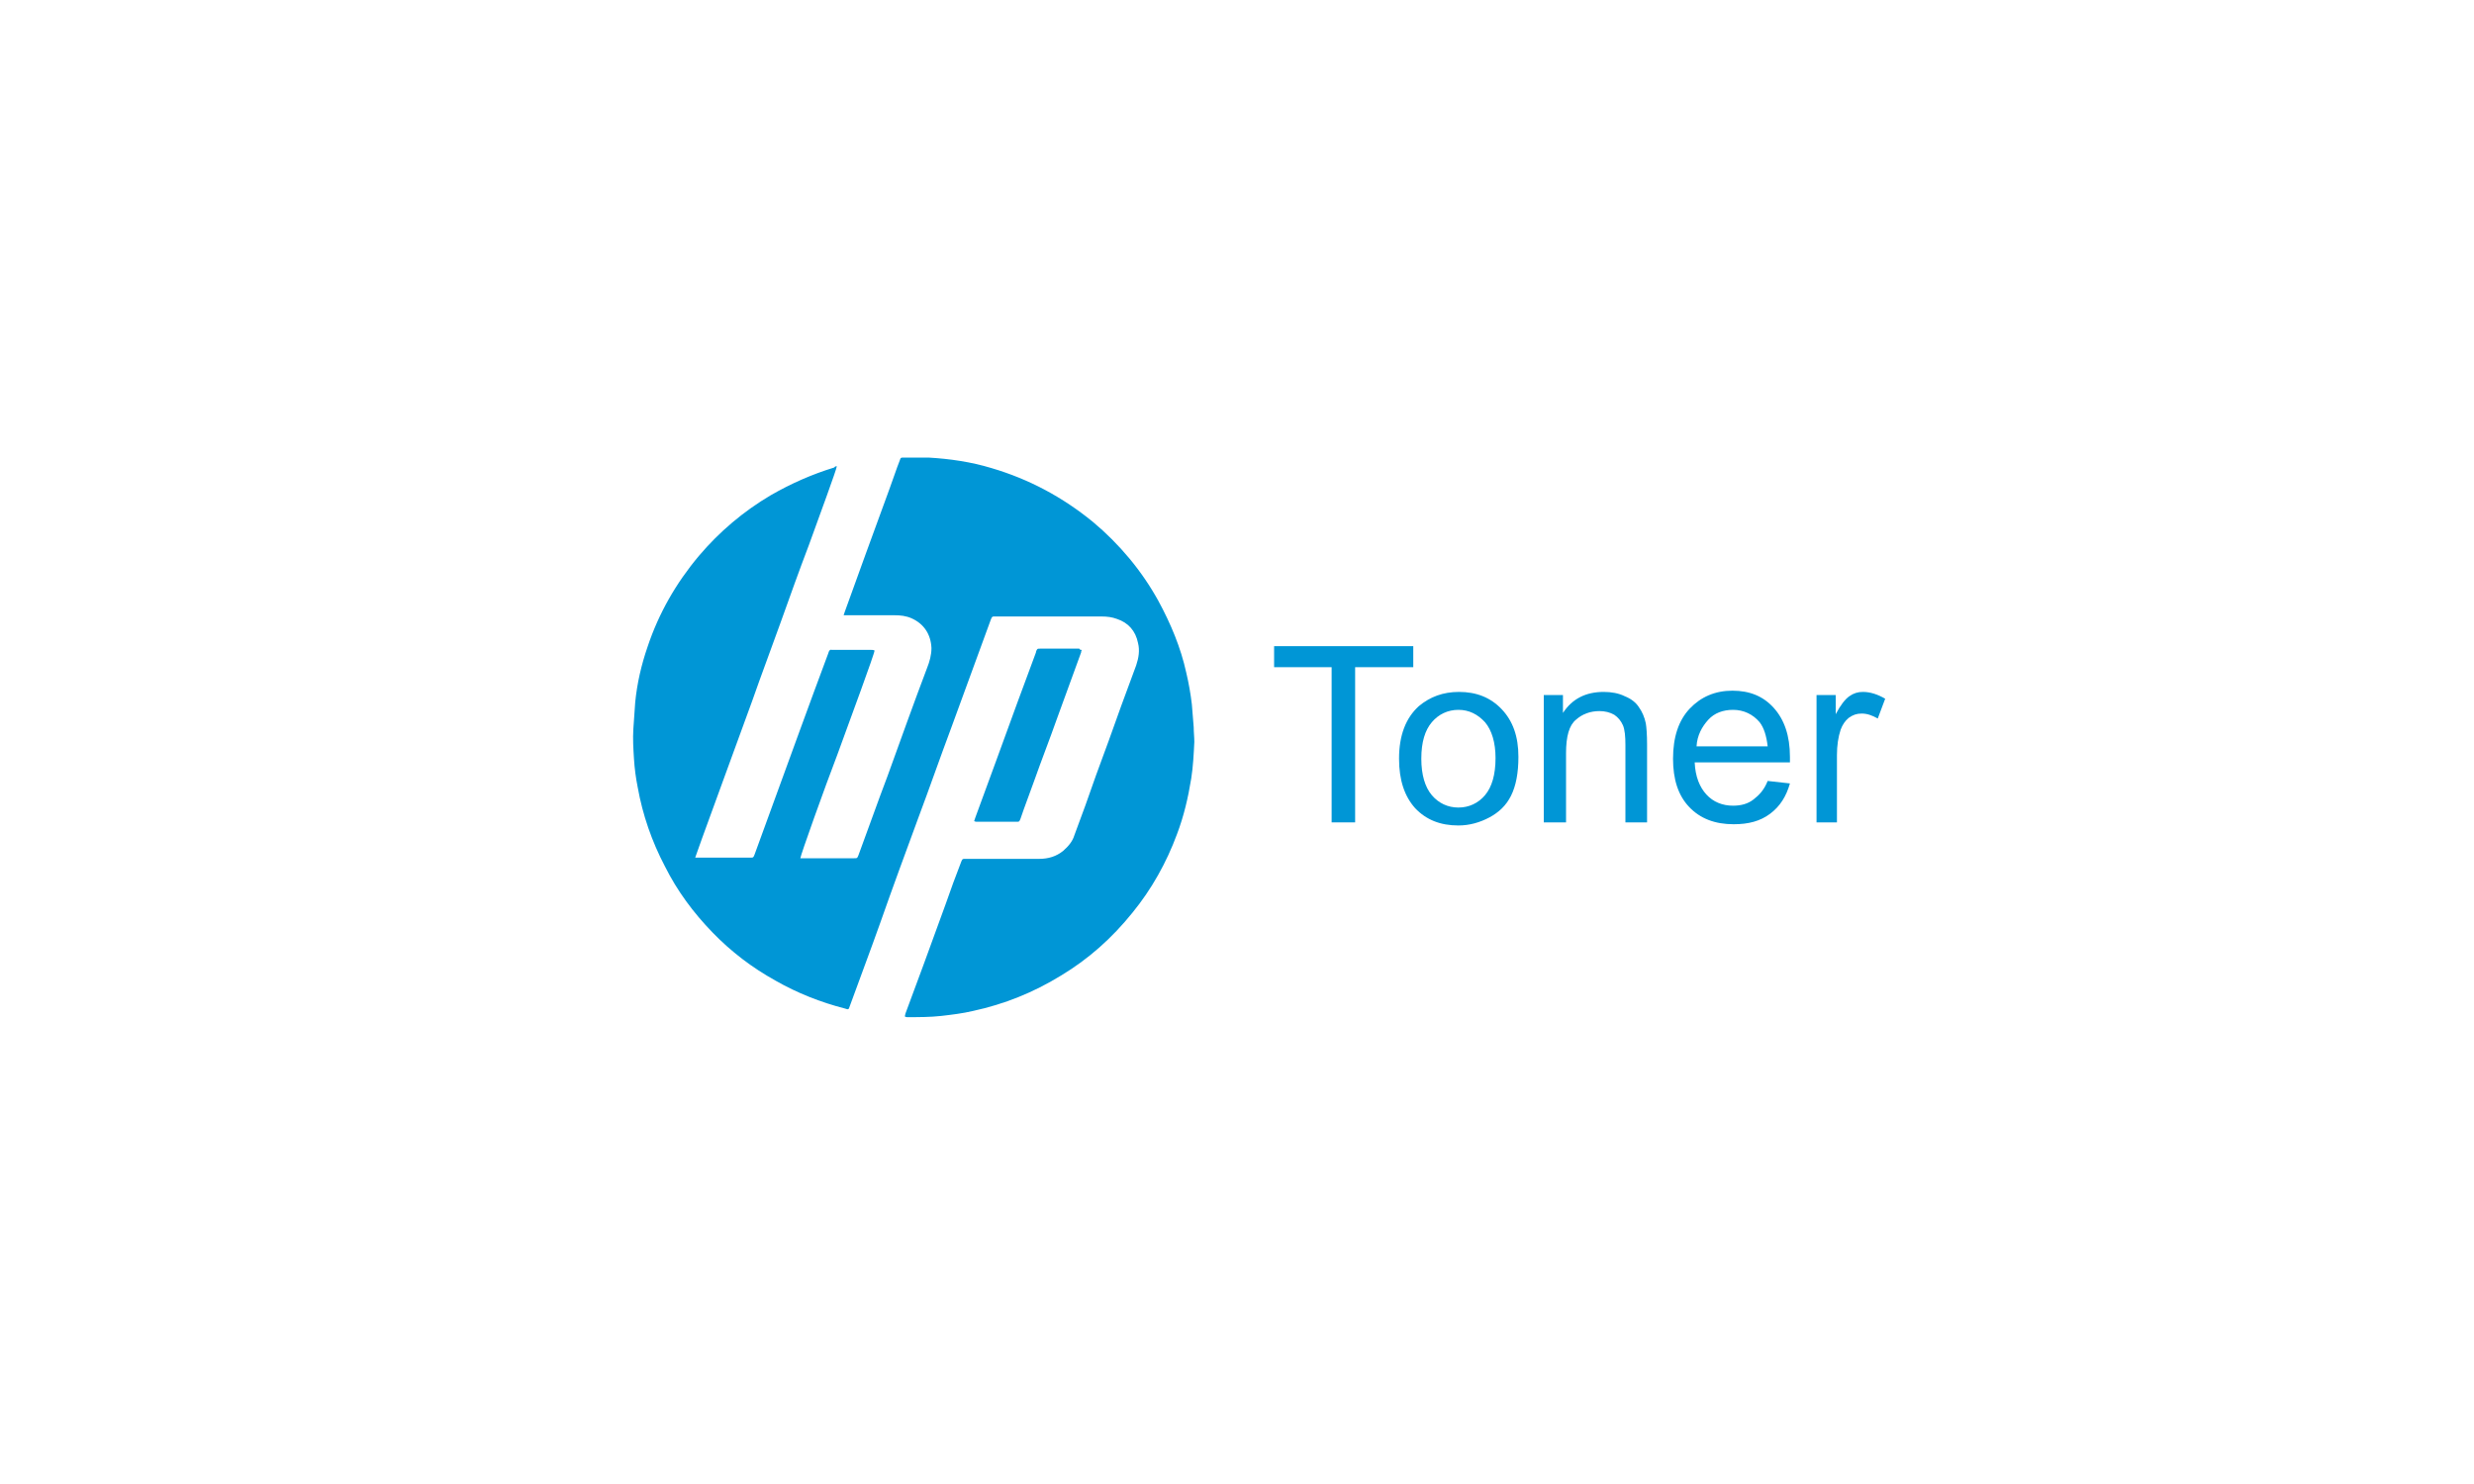<svg xmlns="http://www.w3.org/2000/svg" xmlns:xlink="http://www.w3.org/1999/xlink" id="Capa_1" x="0px" y="0px" viewBox="0 0 400 240" xml:space="preserve"><g id="Capa_1_1_" display="none">	<g id="Capa_2_1_" display="inline">	</g>	<g id="Capa_3" display="inline">		<g>			<path fill="#464646" d="M182.9,133.6h-6.7l-6.9,8.9l-6.9-8.9h-6.9l10,13.2l-10.5,13.4h6.7l7.1-9.4l7.1,9.4h6.9l-10.5-13.4    L182.9,133.6z M280.5,136.7c-2-2.5-5.4-4-9.6-4c-3.1,0-7.4,1.1-10.7,2.7v24.6h5.8v-21.2c1.3-0.7,3.1-0.9,5.1-0.9    c2.9,0,5.1,2,5.1,4.9v17.4h5.8v-22.3l-1.3,2.9c2-1.6,4.2-2.7,6.5-2.7c2.9,0,5.1,1.8,5.1,4.7v17.4h5.8V141c0-4.7-3.6-7.8-9.4-7.8    c-4,0-7.8,1.1-10.5,3.3L280.5,136.7z M303.9,133.6v26.6h5.8v-26.6H303.9z M241.8,155.9c-4.9,0-7.6-3.3-7.6-9.6    c0-5.8,2.9-9.2,7.6-9.2c5.1,0,7.8,3.3,7.8,9.2C249.4,152.4,246.7,155.9,241.8,155.9z M241.8,132.7c-8.9,0-13.8,5.1-13.8,13.6    c0,8.9,5.1,14.1,13.8,14.1s13.8-5.1,13.8-14.1C255.7,137.6,250.8,132.7,241.8,132.7z M187.6,159.7h5.8v-26.1h-5.8V159.7z     M217.7,155.3c-6.7,1.6-13.4,0.7-13.4-3.1c0-3.3,4-5.1,13.4-4.9V155.3z M210.6,132.7c-3.1,0-7.1,0.9-9.8,1.6v4.7    c4-1.1,6.9-1.3,10.3-1.3c5.1,0,6.9,1.8,6.9,4.9v0.4c-13.8-0.4-19,3.3-19,8.9c0,5.6,4.2,8.7,14.5,8.7c2.9,0,7.1-0.7,10.5-1.8    v-15.4C223.3,135.6,219.9,132.7,210.6,132.7z"></path>			<g>				<path fill-rule="evenodd" clip-rule="evenodd" fill="#DF6919" d="M133.5,183.8h-69c-1.6,0-2.9-1.1-2.9-2.9v-68.8     c0-1.6,1.1-2.9,2.9-2.9h69c1.6,0,2.9,1.1,2.9,2.9v69C136.4,182.5,135.1,183.8,133.5,183.8"></path>				<path fill="#FFFFFF" d="M120.3,132.7h-6c-0.2,0-0.4,0.2-0.4,0.4v26.8c0,0.2,0.2,0.4,0.4,0.4h5.8c0.2,0,0.4-0.2,0.4-0.4v-26.8     C120.6,132.9,120.6,132.7,120.3,132.7"></path>				<path fill="#FFFFFF" d="M100.2,132.7H77.9c-0.2,0-0.4,0.2-0.4,0.4v26.8c0,0.2,0.2,0.4,0.4,0.4h5.8c0.2,0,0.4-0.2,0.4-0.4v-21     c0-0.2,0.2-0.4,0.4-0.4h13c3.6,0,4.7,2.9,4.7,4.5v17c0,0.2,0.2,0.4,0.4,0.4h5.8c0.2,0,0.4-0.2,0.4-0.4v-19.2     c0-1.6-0.2-3.8-2.2-5.8C104.3,133.2,102.5,132.7,100.2,132.7"></path>				<path fill="#FFFFFF" d="M96.2,143.4H90c-0.2,0-0.4,0.2-0.4,0.4v16.1c0,0.2,0.2,0.4,0.4,0.4h6.3c0.2,0,0.4-0.2,0.4-0.4v-16.1     C96.4,143.6,96.4,143.4,96.2,143.4"></path>			</g>		</g>	</g></g><g>	<g>		<g>			<path fill="#0096D6" d="M135.3,75.4c0,0.4-2.8,8-4.5,12.7c-1.6,4.2-3.1,8.4-4.6,12.6c-1.5,4.2-3.1,8.4-4.6,12.7    c-1.5,4.2-3.1,8.4-4.6,12.6c-1.5,4.2-3.1,8.4-4.6,12.7c0.2,0,0.3,0,0.5,0c2.8,0,5.6,0,8.4,0c0.5,0,0.5,0,0.7-0.5    c2.5-6.8,4.9-13.5,7.4-20.3c1.5-4.1,3-8.2,4.5-12.2c0-0.1,0.1-0.2,0.1-0.3c0.1-0.2,0.2-0.4,0.5-0.3c0.1,0,0.2,0,0.2,0    c2,0,4.1,0,6.1,0c0.2,0,0.4,0,0.6,0.1c0,0.5-4,11.3-6,16.8c-2,5.2-6,16.4-6,16.8c0.1,0,0.3,0,0.4,0c2.8,0,5.5,0,8.3,0    c0.5,0,0.5,0,0.7-0.5c1.6-4.3,3.1-8.6,4.7-12.8c2.1-5.8,4.2-11.7,6.4-17.5c0.4-1,0.7-2.1,0.7-3.2c-0.1-2.2-1.2-3.9-3.2-4.8    c-0.9-0.4-1.8-0.5-2.8-0.5c-2.5,0-5.1,0-7.6,0c-0.2,0-0.4,0-0.6,0c0.1-0.2,0.1-0.4,0.2-0.6c1.1-3.1,2.3-6.3,3.4-9.4    c1.3-3.5,2.5-6.9,3.8-10.4c0.6-1.6,1.1-3.2,1.7-4.7c0.1-0.4,0.2-0.4,0.6-0.4c1.3,0,2.7,0,4,0c3.5,0.2,6.9,0.7,10.2,1.7    c6.1,1.8,11.5,4.7,16.4,8.7c4.3,3.6,7.9,7.9,10.6,12.8c2,3.7,3.6,7.5,4.5,11.6c0.4,1.7,0.7,3.4,0.9,5.1c0.1,1.2,0.2,2.4,0.3,3.7    c0,0.8,0.1,1.6,0.1,2.4c-0.1,2-0.2,4-0.5,5.9c-0.5,3.1-1.2,6.1-2.3,9c-1.7,4.6-4.1,8.9-7.2,12.7c-3.3,4.1-7.1,7.5-11.6,10.2    c-4.4,2.7-9.1,4.6-14.2,5.7c-1.7,0.4-3.4,0.6-5.1,0.8c-1.8,0.2-3.7,0.2-5.5,0.2c-0.1,0-0.2,0-0.4-0.1c0-0.2,0.1-0.4,0.1-0.5    c1-2.7,2-5.4,3-8.1c1.2-3.2,2.3-6.4,3.5-9.6c0.8-2.3,1.6-4.5,2.5-6.8c0.2-0.5,0.2-0.5,0.7-0.5c4,0,7.9,0,11.9,0    c1.5,0,2.8-0.4,3.9-1.3c0.8-0.7,1.5-1.5,1.8-2.5c1.2-3.2,2.4-6.5,3.5-9.7c1.4-3.8,2.8-7.6,4.1-11.3c0.8-2.2,1.6-4.3,2.4-6.5    c0.4-1.2,0.6-2.4,0.3-3.6c-0.4-2-1.6-3.3-3.4-3.9c-0.8-0.3-1.6-0.4-2.5-0.4c-5.7,0-11.4,0-17.2,0c-0.5,0-0.5,0-0.7,0.5    c-2.1,5.8-4.3,11.7-6.4,17.5c-1.8,4.8-3.5,9.7-5.3,14.5c-2.1,5.7-4.2,11.4-6.2,17.1c-1.6,4.5-3.3,9-4.9,13.4    c-0.2,0.6-0.2,0.6-0.8,0.4c-3.9-1-7.7-2.5-11.2-4.5c-3.8-2.1-7.2-4.7-10.2-7.8c-3.1-3.2-5.7-6.7-7.7-10.7    c-2.1-4-3.6-8.3-4.4-12.8c-0.3-1.5-0.5-3-0.6-4.6c-0.1-1.6-0.2-3.2-0.1-4.8c0.1-1.4,0.2-2.9,0.3-4.3c0.3-3.1,1-6.1,2-9    c1.8-5.4,4.6-10.3,8.3-14.7c3.3-3.9,7.2-7.2,11.6-9.8c3.3-1.9,6.7-3.4,10.3-4.5C134.9,75.5,135.1,75.4,135.3,75.4z"></path>			<path fill="#0096D6" d="M174.9,105.1c-0.1,0.2-0.1,0.3-0.1,0.4c-1.3,3.6-2.6,7.1-3.9,10.7c-1.2,3.4-2.5,6.7-3.7,10.1    c-0.7,2-1.5,4-2.2,6.1c-0.2,0.5-0.2,0.5-0.7,0.5c-2.1,0-4.2,0-6.3,0c-0.2,0-0.3,0-0.5-0.1c0.1-0.2,0.1-0.4,0.2-0.6    c1.1-3,2.2-6,3.3-9c1.2-3.2,2.3-6.4,3.5-9.6c1-2.7,2-5.4,3-8.1c0,0,0-0.1,0-0.1c0.2-0.5,0.2-0.5,0.7-0.5c2.1,0,4.2,0,6.3,0    C174.6,105.1,174.7,105.1,174.9,105.1z"></path>		</g>	</g></g><g xmlns:cc="http://creativecommons.org/ns#" xmlns:dc="http://purl.org/dc/elements/1.1/" xmlns:inkscape="http://www.inkscape.org/namespaces/inkscape" xmlns:rdf="http://www.w3.org/1999/02/22-rdf-syntax-ns#" xmlns:sodipodi="http://sodipodi.sourceforge.net/DTD/sodipodi-0.dtd" xmlns:svg="http://www.w3.org/2000/svg" id="svg2" inkscape:version="0.48.5 r10040" sodipodi:docname="alcatel-logo.svg">				<g id="surface1" transform="translate(-229.52,-217.719)">		<path id="path13_1_" inkscape:connector-curvature="0" d="M402.2,364.7"></path>	</g></g><g>	<path fill="#0096D6" d="M215.3,133v-25.1H206v-3.4h22.5v3.4h-9.4V133H215.3z"></path>	<path fill="#0096D6" d="M226.2,122.7c0-3.8,1.1-6.6,3.2-8.5c1.8-1.5,3.9-2.3,6.5-2.3c2.8,0,5.1,0.9,6.9,2.8  c1.8,1.9,2.7,4.4,2.7,7.7c0,2.6-0.4,4.7-1.2,6.3s-2,2.7-3.5,3.5c-1.5,0.8-3.2,1.3-5,1.3c-2.9,0-5.2-0.9-7-2.8  C227.1,128.8,226.2,126.2,226.2,122.7z M229.8,122.7c0,2.6,0.6,4.6,1.7,5.9c1.1,1.3,2.6,2,4.3,2c1.7,0,3.2-0.7,4.3-2  c1.1-1.3,1.7-3.3,1.7-6c0-2.5-0.6-4.5-1.7-5.8c-1.2-1.3-2.6-2-4.3-2c-1.7,0-3.2,0.7-4.3,2C230.4,118.1,229.8,120,229.8,122.7z"></path>	<path fill="#0096D6" d="M249.6,133v-20.6h3.1v2.9c1.5-2.3,3.7-3.4,6.6-3.4c1.2,0,2.4,0.2,3.4,0.7c1,0.4,1.8,1,2.3,1.8  c0.5,0.7,0.9,1.6,1.1,2.6c0.1,0.6,0.2,1.8,0.2,3.4V133h-3.5v-12.5c0-1.4-0.1-2.5-0.4-3.2c-0.3-0.7-0.8-1.3-1.4-1.7  c-0.7-0.4-1.5-0.6-2.4-0.6c-1.5,0-2.8,0.5-3.8,1.4c-1.1,0.9-1.6,2.7-1.6,5.4V133H249.6z"></path>	<path fill="#0096D6" d="M285.8,126.3l3.6,0.4c-0.6,2.1-1.6,3.7-3.2,4.9s-3.5,1.7-5.9,1.7c-3,0-5.4-0.9-7.2-2.8  c-1.8-1.9-2.6-4.5-2.6-7.8c0-3.5,0.9-6.2,2.7-8.1c1.8-1.9,4.1-2.9,6.9-2.9c2.8,0,5,0.9,6.7,2.8c1.7,1.9,2.6,4.5,2.6,7.9  c0,0.2,0,0.5,0,0.9h-15.4c0.1,2.3,0.8,4,1.9,5.2s2.6,1.8,4.3,1.8c1.3,0,2.4-0.3,3.3-1S285.2,127.8,285.8,126.3z M274.3,120.7h11.5  c-0.2-1.7-0.6-3-1.3-3.9c-1.1-1.3-2.6-2-4.3-2c-1.6,0-3,0.5-4,1.6S274.4,118.9,274.3,120.7z"></path>	<path fill="#0096D6" d="M293.7,133v-20.6h3.1v3.1c0.8-1.5,1.5-2.4,2.2-2.9c0.7-0.5,1.4-0.7,2.2-0.7c1.2,0,2.4,0.4,3.6,1.1l-1.2,3.2  c-0.9-0.5-1.7-0.8-2.6-0.8c-0.8,0-1.4,0.2-2.1,0.7c-0.6,0.5-1,1.1-1.3,1.9c-0.4,1.2-0.6,2.6-0.6,4.1V133H293.7z"></path></g></svg>